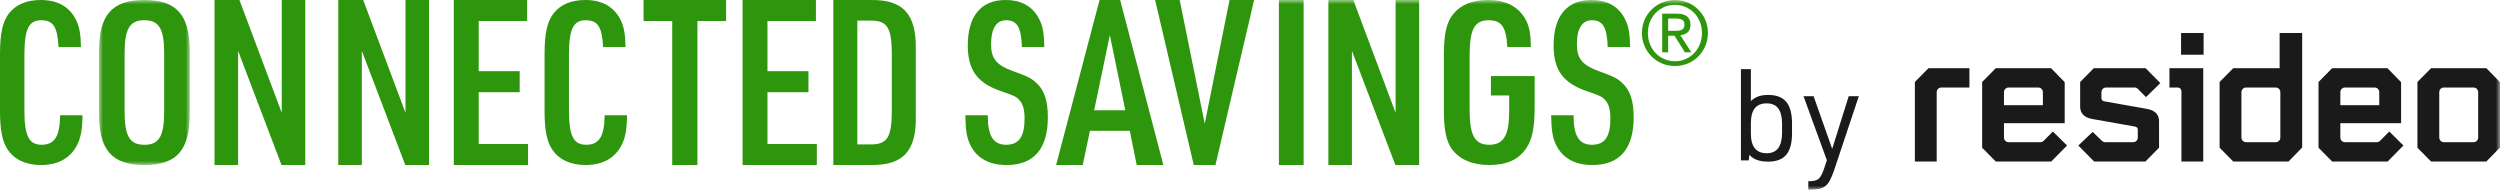 <?xml version="1.0" encoding="UTF-8"?>
<svg width="303px" height="23px" viewBox="0 0 303 23" version="1.1" xmlns="http://www.w3.org/2000/svg" xmlns:xlink="http://www.w3.org/1999/xlink">
    <title>Group 33</title>
    <defs>
        <polygon id="path-1" points="0 0 11 0 11 20 0 20"></polygon>
        <polygon id="path-3" points="0 23 303 23 303 0 0 0"></polygon>
    </defs>
    <g id="Final-Design" stroke="none" stroke-width="1" fill="none" fill-rule="evenodd">
        <g id="CS-Green-V2--home" transform="translate(-44, -26)">
            <g id="Group-33" transform="translate(44, 26)">
                <path d="M10,13.97 C9.973,15.771 9.785,16.781 9.274,17.708 C8.414,19.236 6.989,20 4.946,20 C3.118,20 1.694,19.318 0.887,18.063 C0.268,17.108 0,15.689 0,13.479 L0,6.549 C0,4.066 0.322,2.619 1.075,1.637 C1.936,0.545 3.226,0 4.946,0 C7.016,0 8.468,0.846 9.247,2.483 C9.624,3.274 9.785,4.147 9.812,5.702 L7.097,5.702 C6.962,3.247 6.451,2.456 5,2.456 C3.468,2.456 2.957,3.52 2.957,6.74 L2.957,13.288 C2.957,16.481 3.494,17.544 5.054,17.544 C6.613,17.544 7.258,16.535 7.285,13.97 L10,13.97 Z" id="Fill-1" fill="#2E960D"></path>
                <g id="Group-5" transform="translate(12, 0)">
                    <mask id="mask-2" fill="white">
                        <use xlink:href="#path-1"></use>
                    </mask>
                    <g id="Clip-4"></g>
                    <path d="M7.897,6.485 C7.897,3.487 7.277,2.452 5.5,2.452 C3.723,2.452 3.103,3.487 3.103,6.485 L3.103,13.515 C3.103,16.512 3.723,17.548 5.5,17.548 C7.277,17.548 7.897,16.512 7.897,13.515 L7.897,6.485 Z M0,6.212 C0,1.798 1.58,0 5.5,0 C9.392,0 11,1.798 11,6.212 L11,13.788 C11,18.202 9.42,20 5.5,20 C1.58,20 0,18.202 0,13.788 L0,6.212 Z" id="Fill-3" fill="#2E960D" mask="url(#mask-2)"></path>
                </g>
                <polygon id="Fill-6" fill="#2E960D" points="26 0 29.02 0 34.146 13.669 34.146 0 37 0 37 20 34.118 20 28.854 6.162 28.854 20 26 20"></polygon>
                <polygon id="Fill-8" fill="#2E960D" points="41 0 44.02 0 49.146 13.669 49.146 0 52 0 52 20 49.119 20 43.854 6.162 43.854 20 41 20"></polygon>
                <polygon id="Fill-10" fill="#2E960D" points="55 0 63.89 0 63.89 2.549 58.018 2.549 58.018 8.627 62.985 8.627 62.985 11.176 58.018 11.176 58.018 17.451 64 17.451 64 20 55 20"></polygon>
                <path d="M76,13.97 C75.973,15.771 75.785,16.781 75.275,17.708 C74.414,19.236 72.989,20 70.946,20 C69.118,20 67.693,19.318 66.887,18.063 C66.268,17.108 66,15.689 66,13.479 L66,6.549 C66,4.066 66.322,2.619 67.075,1.637 C67.935,0.545 69.226,0 70.946,0 C73.016,0 74.468,0.846 75.247,2.483 C75.624,3.274 75.785,4.147 75.812,5.702 L73.097,5.702 C72.963,3.247 72.452,2.456 71,2.456 C69.468,2.456 68.957,3.52 68.957,6.74 L68.957,13.288 C68.957,16.481 69.494,17.544 71.054,17.544 C72.613,17.544 73.258,16.535 73.285,13.97 L76,13.97 Z" id="Fill-12" fill="#2E960D"></path>
                <polygon id="Fill-14" fill="#2E960D" points="81.472 2.549 78 2.549 78 0 88 0 88 2.549 84.528 2.549 84.528 20 81.472 20"></polygon>
                <polygon id="Fill-16" fill="#2E960D" points="90 0 98.89 0 98.89 2.549 93.018 2.549 93.018 8.627 97.985 8.627 97.985 11.176 93.018 11.176 93.018 17.451 99 17.451 99 20 90 20"></polygon>
                <path d="M105.523,17.505 C107.533,17.505 108.062,16.665 108.088,13.528 L108.088,6.471 C108.062,3.335 107.533,2.495 105.523,2.495 L103.909,2.495 L103.909,17.505 L105.523,17.505 Z M101,0.003 L105.443,0.003 C109.437,-0.082 111.05,1.655 110.997,5.939 L110.997,14.06 C111.077,18.345 109.437,20.081 105.443,19.997 L101,19.997 L101,0.003 Z" id="Fill-18" fill="#2E960D"></path>
                <path d="M119.715,13.97 C119.715,16.481 120.387,17.544 121.946,17.544 C123.506,17.544 124.178,16.562 124.178,14.352 C124.178,13.315 123.989,12.633 123.586,12.169 C123.156,11.705 123.022,11.624 121.248,11.023 C118.425,10.041 117.296,8.458 117.296,5.511 C117.296,1.937 118.909,0 121.866,0 C123.882,0 125.279,0.846 126.033,2.483 C126.409,3.274 126.543,4.147 126.57,5.702 L123.855,5.702 C123.774,3.302 123.264,2.456 121.946,2.456 C120.737,2.456 120.118,3.465 120.118,5.375 C120.118,7.067 120.764,7.885 122.699,8.595 C124.608,9.277 124.984,9.468 125.629,10.068 C126.57,10.914 127,12.224 127,14.216 C127,18.035 125.306,20 122,20 C119.85,20 118.344,19.154 117.565,17.49 C117.161,16.644 117.027,15.716 117,13.97 L119.715,13.97 Z" id="Fill-20" fill="#2E960D"></path>
                <path d="M134.514,4.257 L132.614,13.361 L136.386,13.361 L134.514,4.257 Z M132.098,15.854 L131.229,20 L128,20 L133.265,0 L135.762,0 L141,20 L137.77,20 L136.929,15.854 L132.098,15.854 Z" id="Fill-22" fill="#2E960D"></path>
                <polygon id="Fill-24" fill="#2E960D" points="140 0 142.98 0 146.014 14.986 149.02 0 152 0 147.314 20 144.686 20"></polygon>
                <mask id="mask-4" fill="white">
                    <use xlink:href="#path-3"></use>
                </mask>
                <g id="Clip-27"></g>
                <polygon id="Fill-26" fill="#2E960D" mask="url(#mask-4)" points="155 20 158 20 158 0 155 0"></polygon>
                <polygon id="Fill-28" fill="#2E960D" mask="url(#mask-4)" points="161 0 164.02 0 169.146 13.669 169.146 0 172 0 172 20 169.119 20 163.854 6.162 163.854 20 161 20"></polygon>
                <path d="M180.699,9.223 L186,9.223 L186,12.933 C186,15.471 185.716,16.862 185.008,17.927 C184.073,19.346 182.626,20 180.5,20 C178.459,20 176.871,19.318 175.963,18.063 C175.284,17.108 175,15.716 175,13.479 L175,6.548 C175,4.065 175.34,2.619 176.191,1.637 C177.098,0.545 178.516,0 180.358,0 C182.569,0 184.129,0.845 184.98,2.51 C185.376,3.301 185.518,4.174 185.546,5.703 L182.683,5.703 C182.569,3.301 182.003,2.455 180.444,2.455 C178.714,2.455 178.119,3.52 178.119,6.739 L178.119,13.288 C178.119,16.426 178.742,17.545 180.5,17.545 C182.229,17.545 182.91,16.399 182.91,13.561 L182.91,11.569 L180.699,11.569 L180.699,9.223 Z" id="Fill-29" fill="#2E960D" mask="url(#mask-4)"></path>
                <path d="M190.715,13.97 C190.715,16.481 191.387,17.544 192.946,17.544 C194.506,17.544 195.178,16.562 195.178,14.352 C195.178,13.315 194.989,12.633 194.586,12.169 C194.156,11.705 194.022,11.624 192.248,11.023 C189.425,10.041 188.296,8.458 188.296,5.511 C188.296,1.937 189.909,0 192.866,0 C194.882,0 196.279,0.846 197.033,2.483 C197.409,3.274 197.543,4.147 197.57,5.702 L194.855,5.702 C194.774,3.302 194.264,2.456 192.946,2.456 C191.737,2.456 191.118,3.465 191.118,5.375 C191.118,7.067 191.764,7.885 193.699,8.595 C195.608,9.277 195.984,9.468 196.629,10.068 C197.57,10.914 198,12.224 198,14.216 C198,18.035 196.306,20 193,20 C190.85,20 189.344,19.154 188.565,17.49 C188.161,16.644 188.027,15.716 188,13.97 L190.715,13.97 Z" id="Fill-30" fill="#2E960D" mask="url(#mask-4)"></path>
                <path d="M202.936,3.737 C203.099,3.737 203.254,3.732 203.399,3.722 C203.545,3.71 203.674,3.68 203.787,3.63 C203.901,3.581 203.991,3.504 204.058,3.4 C204.126,3.297 204.16,3.152 204.16,2.966 C204.16,2.809 204.129,2.684 204.069,2.592 C204.008,2.498 203.931,2.427 203.835,2.378 C203.739,2.327 203.629,2.293 203.506,2.276 C203.381,2.258 203.259,2.249 203.138,2.249 L202.181,2.249 L202.181,3.737 L202.936,3.737 Z M203.255,1.66 C203.808,1.66 204.218,1.771 204.484,1.992 C204.75,2.213 204.883,2.549 204.883,2.999 C204.883,3.42 204.766,3.728 204.532,3.925 C204.298,4.121 204.006,4.237 203.66,4.273 L204.989,6.34 L204.212,6.34 L202.947,4.327 L202.181,4.327 L202.181,6.34 L201.458,6.34 L201.458,1.66 L203.255,1.66 Z M199.973,5.349 C200.14,5.767 200.37,6.13 200.665,6.437 C200.959,6.744 201.306,6.985 201.707,7.159 C202.108,7.334 202.543,7.422 203.011,7.422 C203.472,7.422 203.901,7.334 204.298,7.159 C204.695,6.985 205.041,6.744 205.335,6.437 C205.629,6.13 205.86,5.767 206.027,5.349 C206.193,4.932 206.276,4.476 206.276,3.984 C206.276,3.506 206.193,3.059 206.027,2.645 C205.86,2.231 205.629,1.872 205.335,1.569 C205.041,1.266 204.695,1.026 204.298,0.851 C203.901,0.676 203.472,0.588 203.011,0.588 C202.543,0.588 202.108,0.676 201.707,0.851 C201.306,1.026 200.959,1.266 200.665,1.569 C200.37,1.872 200.14,2.231 199.973,2.645 C199.806,3.059 199.724,3.506 199.724,3.984 C199.724,4.476 199.806,4.932 199.973,5.349 L199.973,5.349 Z M199.319,2.409 C199.532,1.924 199.821,1.503 200.186,1.146 C200.551,0.788 200.977,0.508 201.463,0.305 C201.948,0.102 202.465,0 203.011,0 C203.557,0 204.07,0.102 204.553,0.305 C205.035,0.508 205.457,0.788 205.819,1.146 C206.181,1.503 206.468,1.924 206.681,2.409 C206.893,2.895 207,3.42 207,3.984 C207,4.562 206.893,5.096 206.681,5.585 C206.468,6.074 206.181,6.499 205.819,6.86 C205.457,7.22 205.035,7.501 204.553,7.7 C204.07,7.9 203.557,8 203.011,8 C202.465,8 201.948,7.9 201.463,7.7 C200.977,7.501 200.551,7.22 200.186,6.86 C199.821,6.499 199.532,6.074 199.319,5.585 C199.106,5.096 199,4.562 199,3.984 C199,3.42 199.106,2.895 199.319,2.409 L199.319,2.409 Z" id="Fill-31" fill="#2E960D" mask="url(#mask-4)"></path>
                <path d="M215.987,16.061 C215.987,17.75 215.375,18.571 214.12,18.571 C212.85,18.571 212.207,17.781 212.207,16.185 L212.207,14.914 C212.207,13.318 212.834,12.528 214.12,12.528 C215.375,12.528 215.987,13.334 215.987,15.038 L215.987,16.061 Z M217.194,16.138 L217.194,14.961 C217.194,12.59 216.293,11.507 214.304,11.507 C213.37,11.507 212.773,11.724 212.207,12.249 L212.207,8.378 L211,8.378 L211,19.437 L211.947,19.437 L212.023,18.773 C212.253,18.99 212.406,19.113 212.467,19.144 C212.895,19.437 213.523,19.592 214.273,19.592 C216.293,19.592 217.194,18.525 217.194,16.138 L217.194,16.138 Z M222.274,20.692 L225.287,11.662 L224.064,11.662 L222.06,18.043 L219.811,11.662 L218.587,11.662 L221.417,19.421 L221.034,20.568 C220.591,21.761 220.316,21.962 219.168,21.962 L219.168,23 C221.157,22.984 221.57,22.659 222.274,20.692 L222.274,20.692 Z M235.3,10.606 L238.695,10.606 L238.695,8.263 L233.736,8.263 L232.083,9.937 L232.083,19.577 L234.728,19.577 L234.728,11.186 C234.728,10.851 234.97,10.606 235.3,10.606 L235.3,10.606 Z M242.881,12.748 L242.881,11.186 C242.881,10.851 243.125,10.606 243.454,10.606 L247.024,10.606 C247.355,10.606 247.598,10.851 247.598,11.186 L247.598,12.748 L242.881,12.748 Z M242.881,16.654 L242.881,14.935 L250.241,14.935 L250.241,9.958 L248.589,8.263 L241.889,8.263 L240.237,9.937 L240.237,17.903 L241.889,19.577 L248.61,19.577 L250.528,17.636 L248.809,15.939 L247.751,17.011 C247.575,17.19 247.465,17.234 247.288,17.234 L243.454,17.234 C243.125,17.234 242.881,16.988 242.881,16.654 L242.881,16.654 Z M260.093,11.767 L261.834,10.07 L260.048,8.263 L253.767,8.263 L252.115,9.937 L252.115,12.927 C252.115,13.663 252.534,14.244 253.591,14.422 L258.748,15.338 C258.968,15.381 259.101,15.493 259.101,15.739 L259.101,16.654 C259.101,16.988 258.858,17.234 258.528,17.234 L255.155,17.234 C254.979,17.234 254.869,17.19 254.693,17.011 L253.636,15.984 L251.895,17.636 L253.812,19.577 L260.026,19.577 L261.678,17.903 L261.678,14.69 C261.678,13.954 261.26,13.373 260.203,13.195 L255.046,12.28 C254.824,12.235 254.693,12.123 254.693,11.878 L254.693,11.186 C254.693,10.851 254.936,10.606 255.266,10.606 L258.704,10.606 C258.881,10.606 258.991,10.65 259.166,10.829 L260.093,11.767 Z M267.034,8.263 L262.936,8.263 L262.936,10.606 L263.883,10.606 C264.213,10.606 264.39,10.785 264.39,11.119 L264.39,19.577 L267.034,19.577 L267.034,8.263 Z M264.345,6.634 L267.078,6.634 L267.078,4 L264.345,4 L264.345,6.634 Z M276.378,16.654 C276.378,16.988 276.135,17.234 275.805,17.234 L272.235,17.234 C271.905,17.234 271.661,16.988 271.661,16.654 L271.661,11.186 C271.661,10.851 271.905,10.606 272.235,10.606 L275.805,10.606 C276.135,10.606 276.378,10.851 276.378,11.186 L276.378,16.654 Z M277.37,19.577 L279.023,17.881 L279.023,4 L276.29,4 L276.29,8.263 L270.671,8.263 L269.017,9.937 L269.017,17.903 L270.671,19.577 L277.37,19.577 Z M283.65,12.748 L283.65,11.186 C283.65,10.851 283.893,10.606 284.223,10.606 L287.793,10.606 C288.125,10.606 288.366,10.851 288.366,11.186 L288.366,12.748 L283.65,12.748 Z M283.65,16.654 L283.65,14.935 L291.011,14.935 L291.011,9.958 L289.357,8.263 L282.658,8.263 L281.005,9.937 L281.005,17.903 L282.658,19.577 L289.379,19.577 L291.298,17.636 L289.579,15.939 L288.52,17.011 C288.345,17.19 288.235,17.234 288.058,17.234 L284.223,17.234 C283.893,17.234 283.65,16.988 283.65,16.654 L283.65,16.654 Z M300.355,16.654 C300.355,16.988 300.112,17.234 299.782,17.234 L296.212,17.234 C295.88,17.234 295.638,16.988 295.638,16.654 L295.638,11.186 C295.638,10.851 295.88,10.606 296.212,10.606 L299.782,10.606 C300.112,10.606 300.355,10.851 300.355,11.186 L300.355,16.654 Z M303,17.881 L303,9.958 L301.346,8.263 L294.648,8.263 L292.993,9.937 L292.993,17.903 L294.648,19.577 L301.346,19.577 L303,17.881 Z" id="Fill-32" fill="#1A1A1A" mask="url(#mask-4)"></path>
            </g>
        </g>
    </g>
</svg>